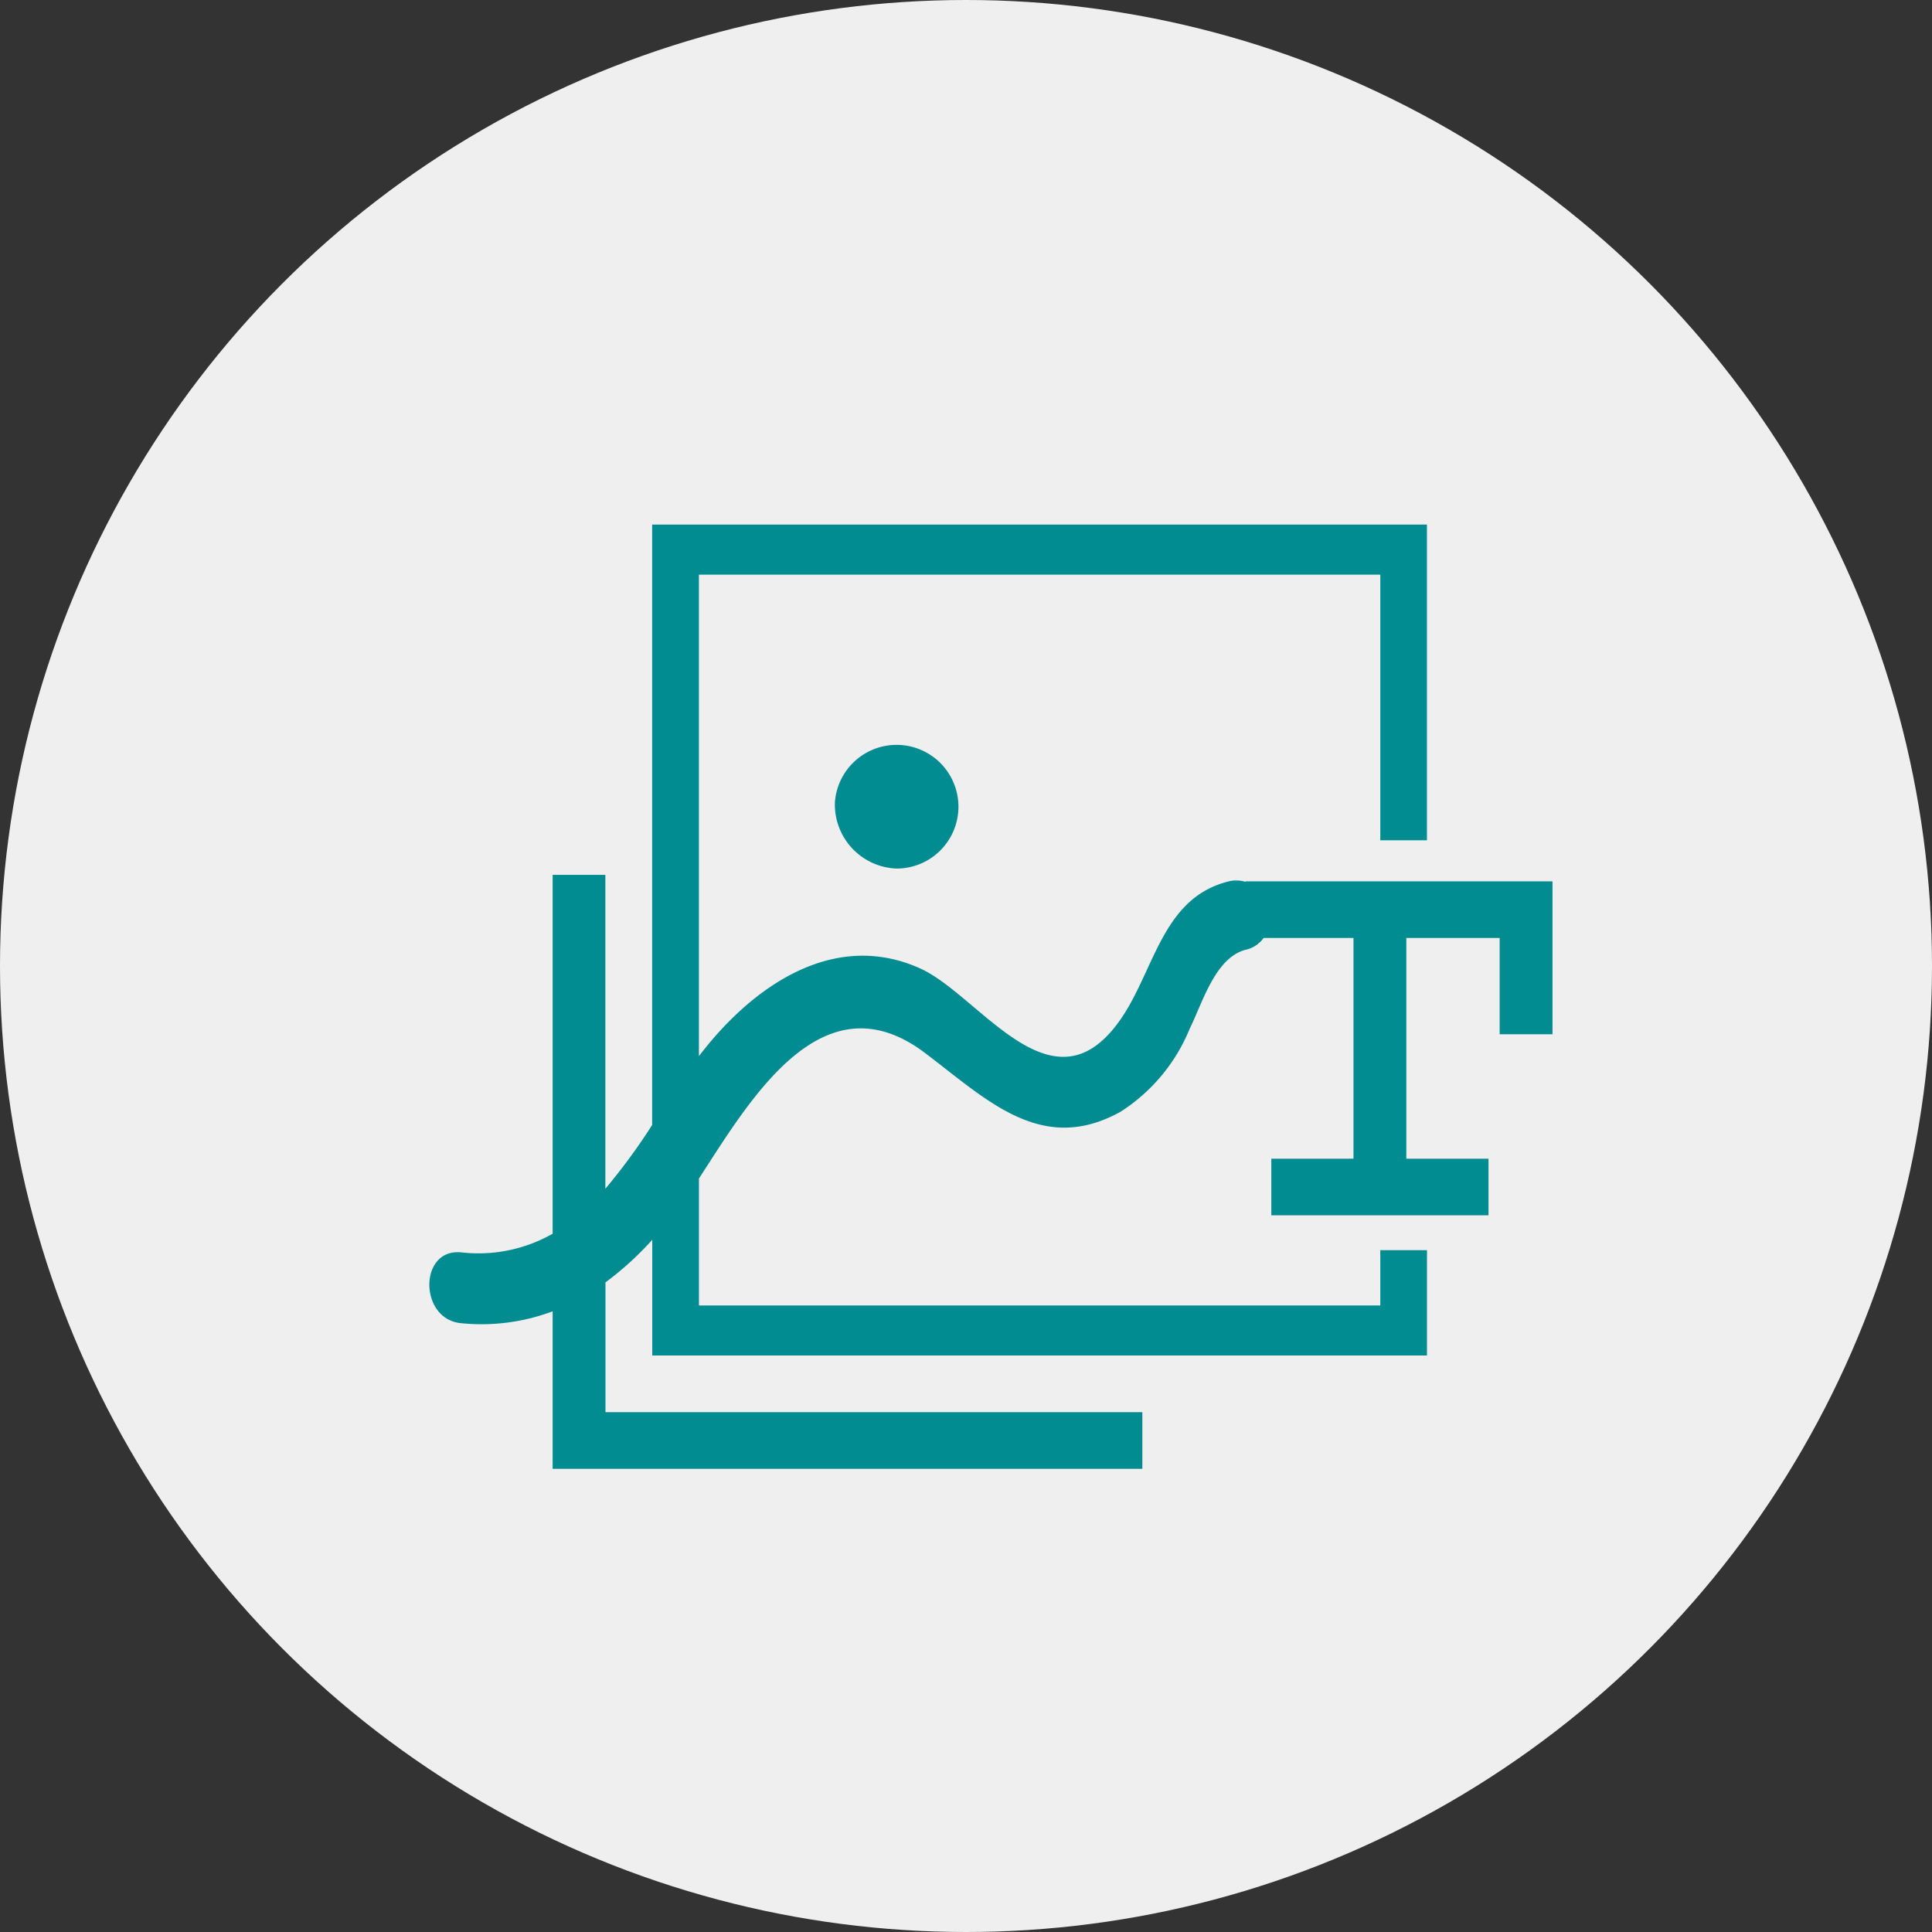 <svg id="组_52" data-name="组 52" xmlns="http://www.w3.org/2000/svg" width="90" height="90" viewBox="0 0 90 90">
  <rect x="0" y="0" width="90" height="90" fill="#333333" stroke="none"/>
  <defs>
    <style>
      .cls-1 {
        fill: #efefef;
      }

      .cls-2 {
        fill: #008c90;
        fill-rule: evenodd;
      }
    </style>
  </defs>
  <circle id="椭圆_2_拷贝_2" data-name="椭圆 2 拷贝 2" class="cls-1" cx="45" cy="45" r="45"/>
  <path id="形状_16" data-name="形状 16" class="cls-2" d="M38.893,37.378a2.881,2.881,0,1,1,2.874,3.083A2.984,2.984,0,0,1,38.893,37.378Zm12.558,11c2.3-2.209,2.253-6.433,5.771-7.316a1.448,1.448,0,0,1,.756.007c0.038,0,.074-0.012.112-0.012H72.321V48.18H69.86V43.694H65.512V53.975H69.34v2.639H59.223V53.975h3.828V43.694H58.864a1.394,1.394,0,0,1-.825.547c-1.421.357-2.009,2.444-2.619,3.682A8.312,8.312,0,0,1,52.2,51.789c-3.683,2.047-6.235-.57-9.114-2.741-4.764-3.593-8.1,2.111-10.526,5.852v5.914H64.3V58.238h2.174v4.907H30.385V57.754a14.514,14.514,0,0,1-2.18,1.983v6.047H53.215v2.639H25.744V61.086a9.416,9.416,0,0,1-4.269.553c-1.96-.185-1.971-3.486,0-3.3a6.99,6.99,0,0,0,4.269-.868V40.754H28.2V55.376a28.068,28.068,0,0,0,2.18-2.971V24.438H66.472V39.145H64.3V26.769H32.558V49.2c2.49-3.271,6.293-5.9,10.309-4.086C45.437,46.277,48.524,51.185,51.451,48.376Z"/>
</svg>
